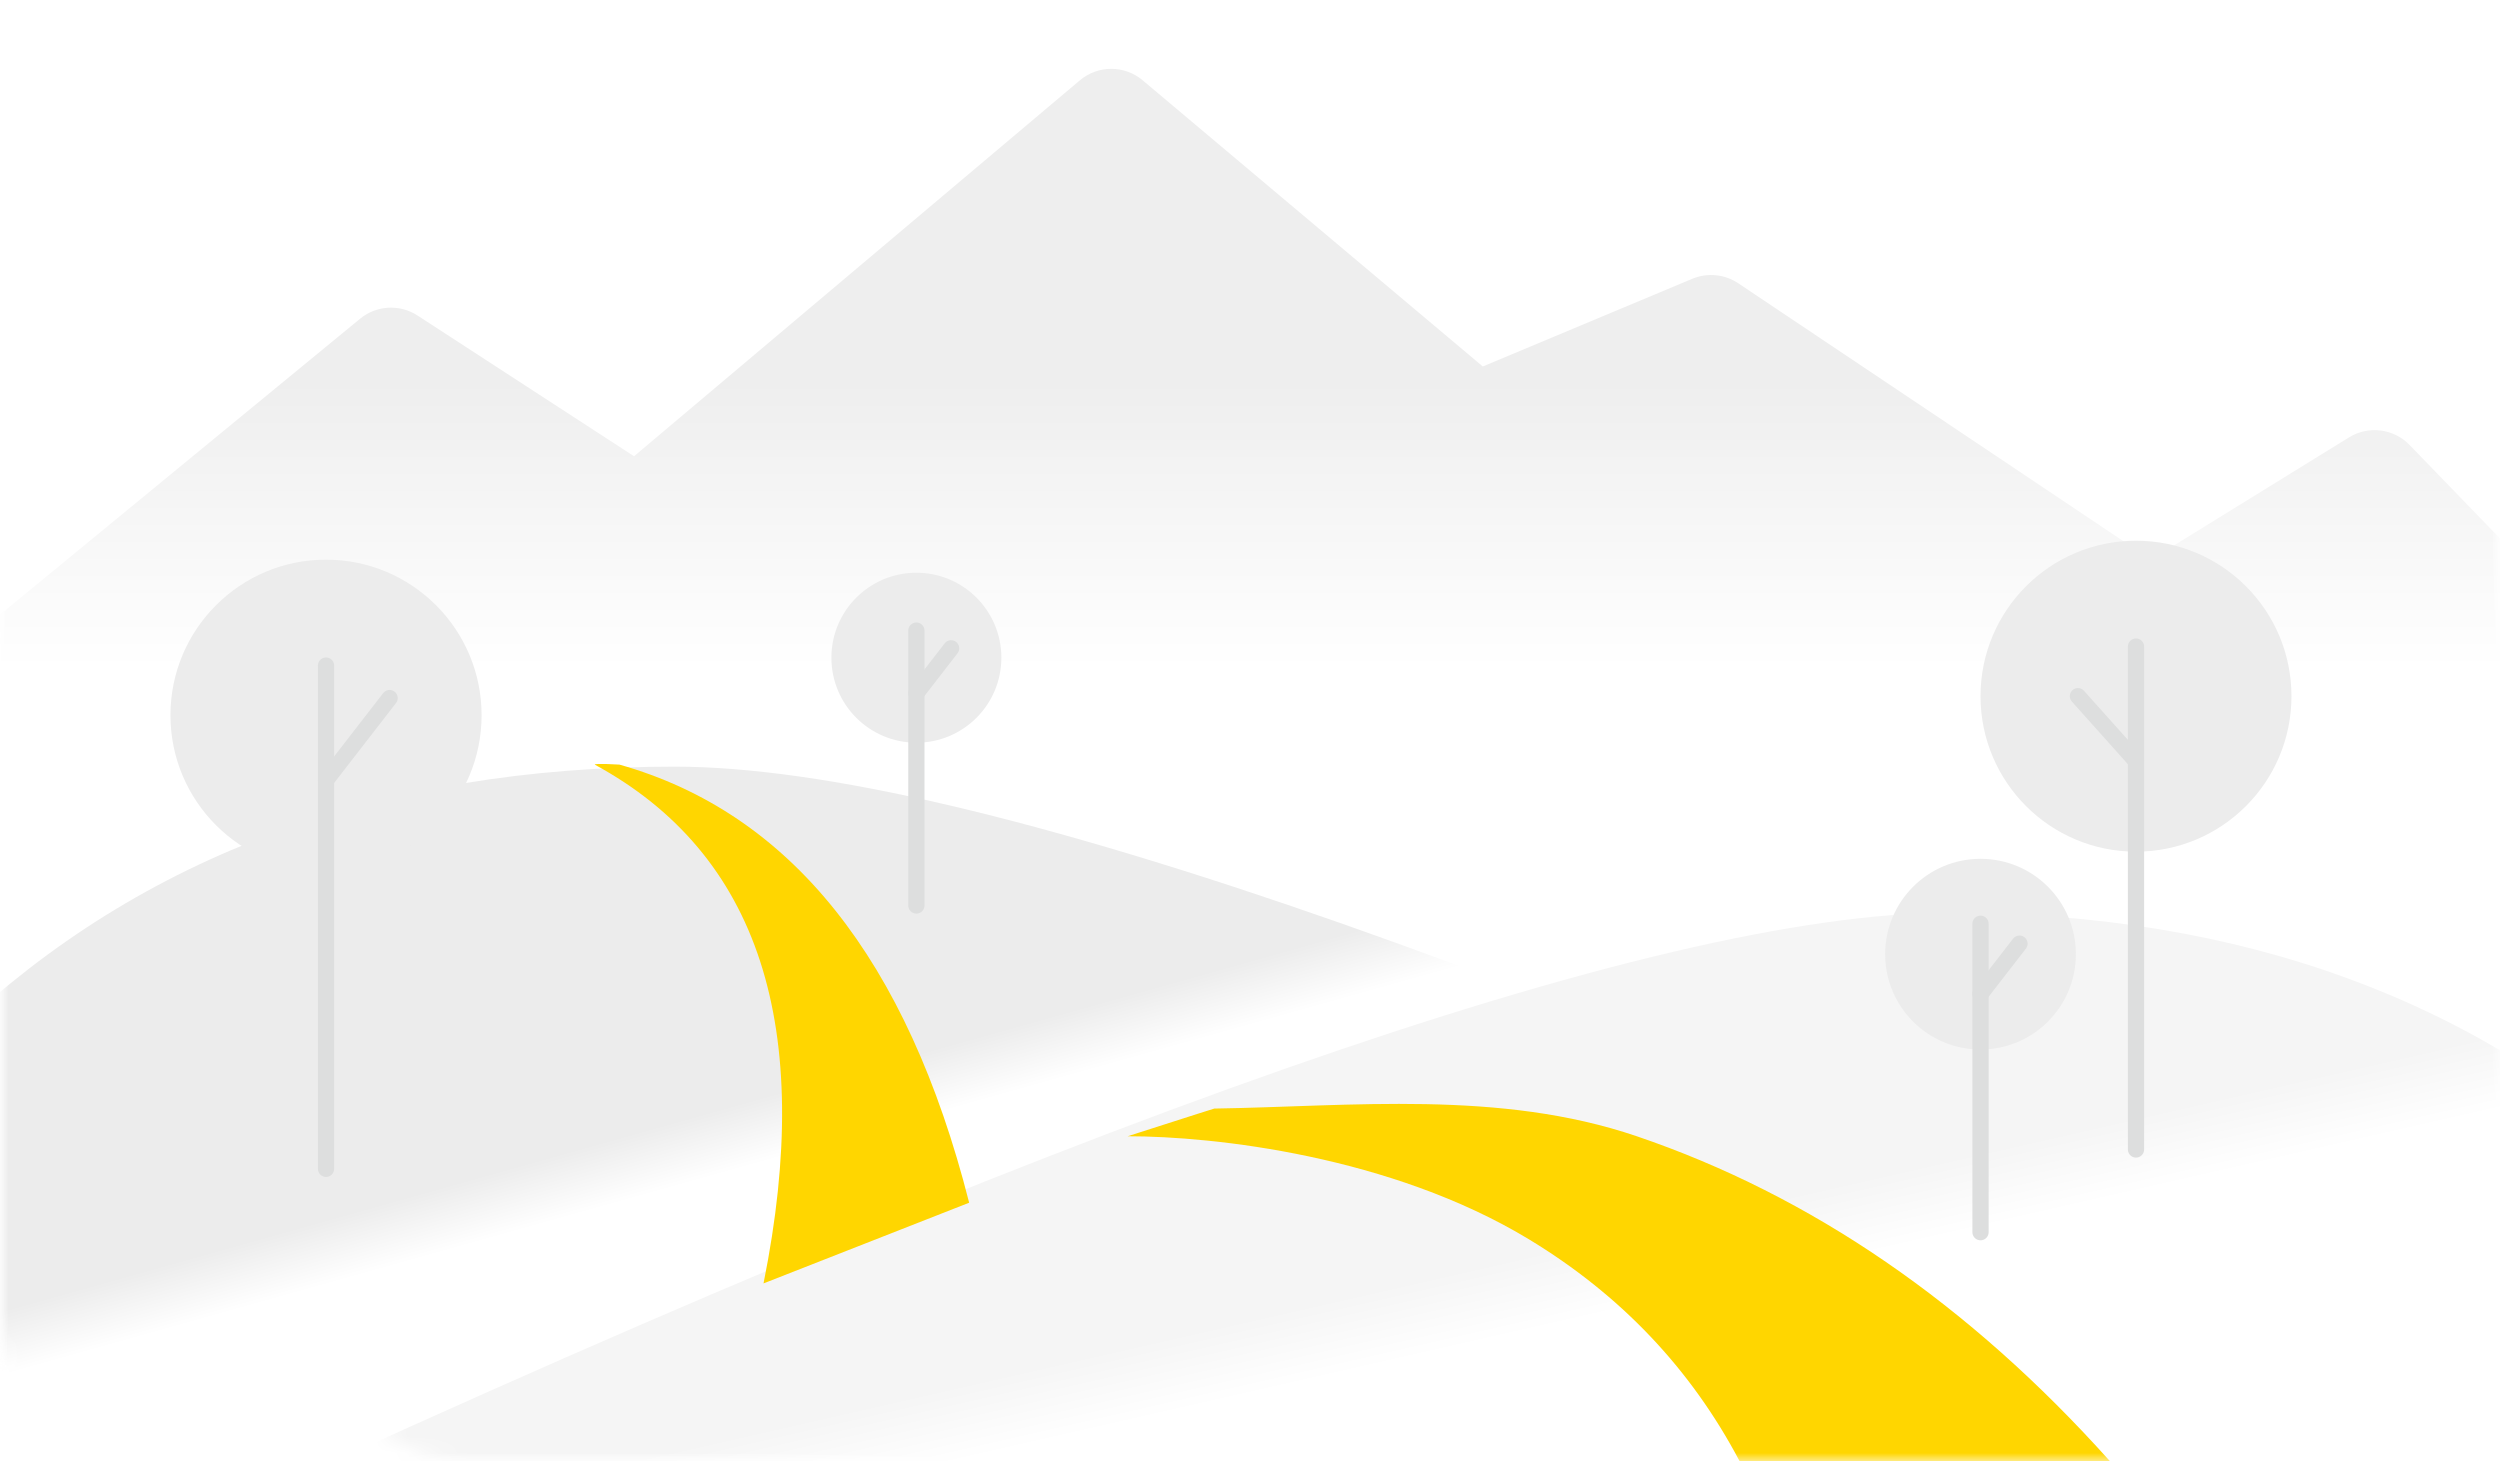 <?xml version="1.0" encoding="UTF-8"?>
<svg width="154px" height="90px" viewBox="0 0 154 90" version="1.1" xmlns="http://www.w3.org/2000/svg" xmlns:xlink="http://www.w3.org/1999/xlink" style="background: #FFFFFF;">
    <title>Quiz_Outdoor</title>
    <defs>
        <rect id="path-1" x="0" y="0" width="154" height="90"></rect>
        <rect id="path-3" x="0" y="0" width="154" height="90" rx="8"></rect>
        <linearGradient x1="50%" y1="42.88%" x2="50%" y2="82.178%" id="linearGradient-5">
            <stop stop-color="#EEEEEE" offset="0%"></stop>
            <stop stop-color="#FFFFFF" offset="100%"></stop>
        </linearGradient>
        <linearGradient x1="32.496%" y1="45.867%" x2="37.047%" y2="50.498%" id="linearGradient-6">
            <stop stop-color="#ECECEC" offset="0%"></stop>
            <stop stop-color="#FFFFFF" offset="100%"></stop>
        </linearGradient>
        <linearGradient x1="44.98%" y1="47.036%" x2="39.739%" y2="53.598%" id="linearGradient-7">
            <stop stop-color="#F5F5F5" offset="0%"></stop>
            <stop stop-color="#FFFFFF" offset="100%"></stop>
        </linearGradient>
    </defs>
    <g id="Quiz_Outdoor" stroke="none" stroke-width="1" fill="none" fill-rule="evenodd">
        <rect fill="#FFFFFF" x="0" y="0" width="154" height="90"></rect>
        <g id="module/quiz/Tiles/03-Outdoor">
            <mask id="mask-2" fill="white">
                <use xlink:href="#path-1"></use>
            </mask>
            <use id="Mask" fill="#FFFFFF" xlink:href="#path-1"></use>
            <g id="Tile---Mix" mask="url(#mask-2)">
                <mask id="mask-4" fill="white">
                    <use xlink:href="#path-3"></use>
                </mask>
                <use id="Mask" fill="#FFFFFF" xlink:href="#path-3"></use>
                <path d="M0,37.862 L22.181,19.634 C23.191,18.803 24.623,18.723 25.72,19.436 L39.057,28.105 L39.057,28.105 L66.521,4.947 C67.637,4.006 69.269,4.005 70.386,4.945 L91.34,22.575 L91.34,22.575 L104.246,17.173 C105.175,16.785 106.237,16.888 107.074,17.448 L132.499,34.475 L132.499,34.475 L144.698,26.943 C145.897,26.203 147.45,26.397 148.43,27.41 L162,41.441 L162,41.441 L162,49.318 L0.177,49.318 L0,37.862 Z" id="Path-13" fill="url(#linearGradient-5)" mask="url(#mask-4)"></path>
                <path d="M-2.677,63.5 C8.754,52.65 23.499,47.225 41.557,47.225 C59.615,47.225 96.203,60.061 151.323,85.732 L151.323,91.5 L-2.677,91.5 L-2.677,63.5 Z" id="Rectangle" fill="url(#linearGradient-6)" mask="url(#mask-4)"></path>
                <path d="M10.323,72.5 C21.754,61.65 36.499,56.225 54.557,56.225 C72.615,56.225 109.203,69.061 164.323,94.732 L164.323,100.5 L10.323,100.5 L10.323,72.5 Z" id="Rectangle" fill="url(#linearGradient-7)" mask="url(#mask-4)" transform="translate(87.323, 78.362) scale(-1, 1) translate(-87.323, -78.362) "></path>
            </g>
            <circle id="Oval" fill="#ECECEC" mask="url(#mask-2)" cx="20.083" cy="44.058" r="9.583"></circle>
            <circle id="Oval" fill="#ECECEC" mask="url(#mask-2)" cx="56.449" cy="40.515" r="5.235"></circle>
            <circle id="Oval" fill="#ECECEC" mask="url(#mask-2)" cx="122" cy="58.777" r="5.874"></circle>
            <circle id="Oval" fill="#ECECEC" mask="url(#mask-2)" cx="131.577" cy="42.885" r="9.577"></circle>
            <line x1="20.083" y1="41" x2="20.083" y2="72" id="Path-14" stroke="#DDDEDE" stroke-linecap="round" mask="url(#mask-2)"></line>
            <line x1="56.449" y1="38.844" x2="56.449" y2="55.779" id="Path-14" stroke="#DDDEDE" stroke-linecap="round" mask="url(#mask-2)"></line>
            <line x1="122" y1="56.902" x2="122" y2="75.903" id="Path-14" stroke="#DDDEDE" stroke-linecap="round" mask="url(#mask-2)"></line>
            <line x1="131.577" y1="39.829" x2="131.577" y2="70.808" id="Path-14" stroke="#DDDEDE" stroke-linecap="round" mask="url(#mask-2)"></line>
            <line x1="20.083" y1="48.058" x2="24" y2="43" id="Path-14" stroke="#DDDEDE" stroke-linecap="round" mask="url(#mask-2)"></line>
            <line x1="56.449" y1="42.7" x2="58.588" y2="39.936" id="Path-14" stroke="#DDDEDE" stroke-linecap="round" mask="url(#mask-2)"></line>
            <line x1="122" y1="61.228" x2="124.401" y2="58.128" id="Path-14" stroke="#DDDEDE" stroke-linecap="round" mask="url(#mask-2)"></line>
            <line x1="131.577" y1="46.883" x2="128" y2="42.885" id="Path-14" stroke="#DDDEDE" stroke-linecap="round" mask="url(#mask-2)"></line>
            <path d="M36.635,47.1 C46.752,52.594 50.218,63.246 47.033,79.058 L59.7,74.087 C55.885,59.073 48.704,50.078 38.159,47.1 C38.159,47.1 36.635,47.006 36.635,47.1 Z" id="Path-16" fill="#FFD600" mask="url(#mask-2)"></path>
            <path d="M69.464,69.993 C74.801,69.993 85.688,71.203 94.168,76.333 C99.821,79.753 104.15,84.309 107.155,90 L129.964,90 C121.294,80.321 111.581,73.652 100.825,69.993 C92.39,67.123 83.27,68.157 74.801,68.288 C74.801,68.288 73.808,68.591 69.464,69.993 Z" id="Path-17" fill="#FFD600" mask="url(#mask-2)"></path>
        </g>
    </g>
</svg>